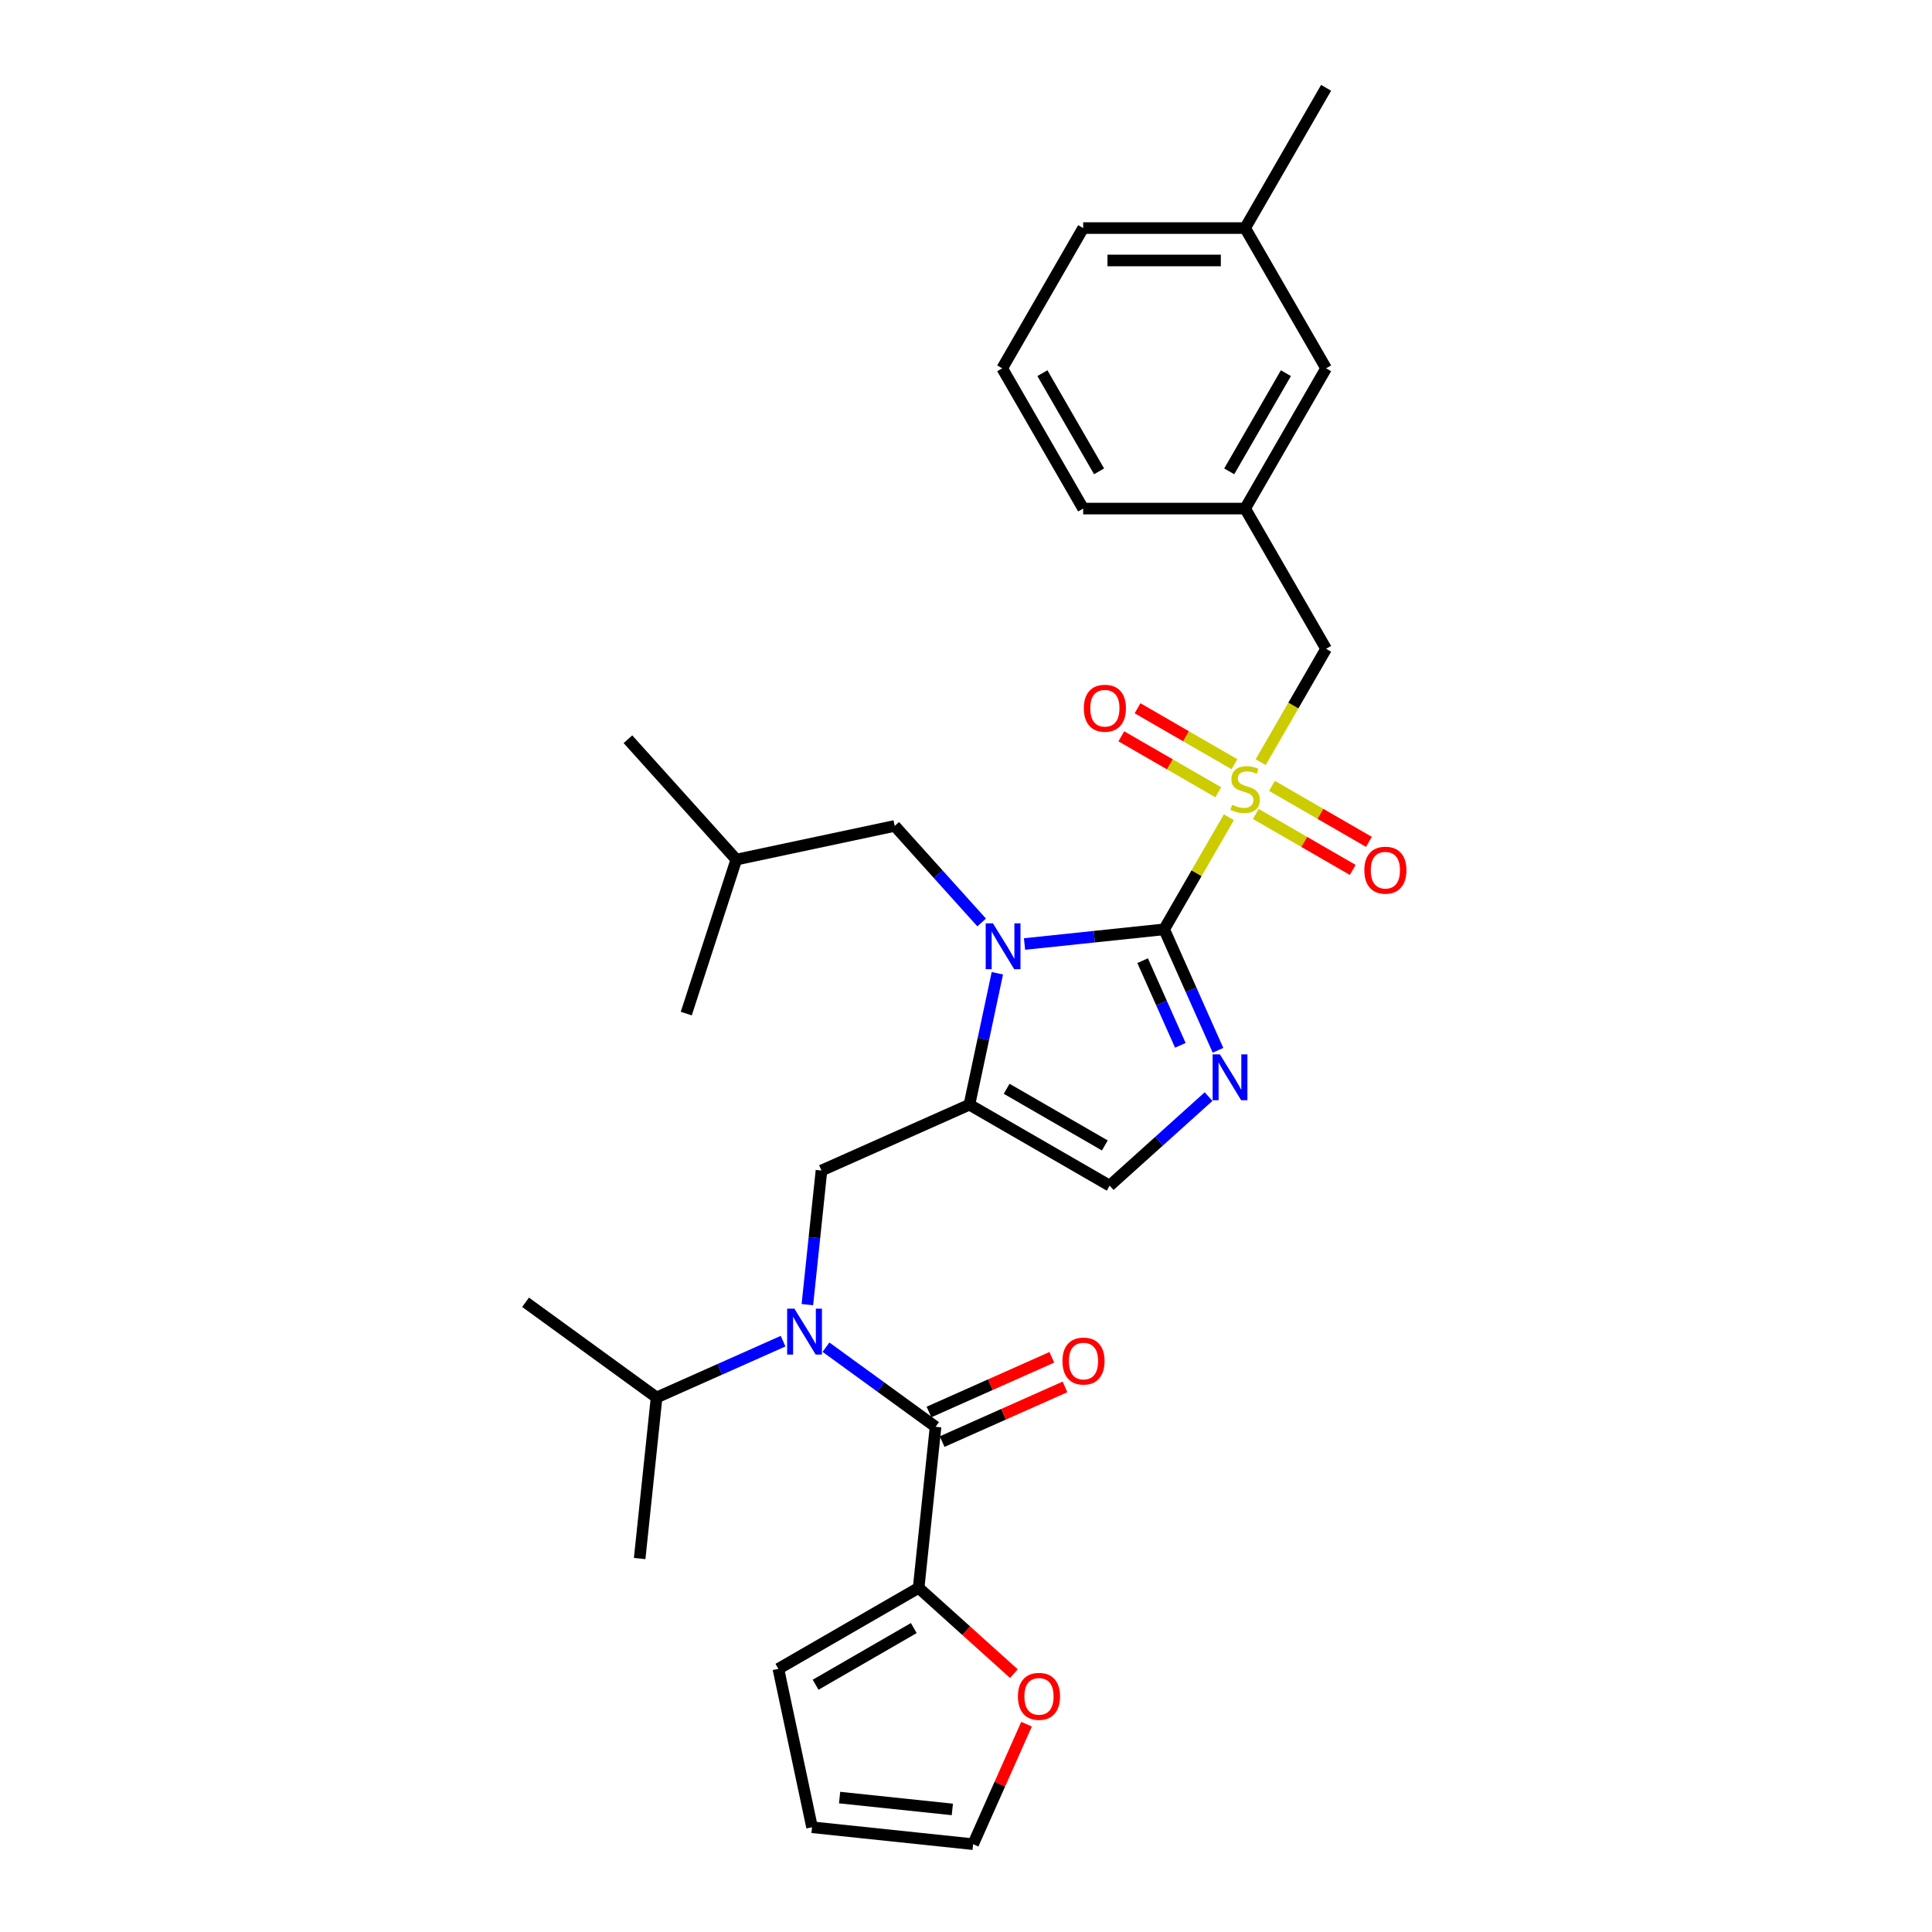 <?xml version='1.0' encoding='iso-8859-1'?>
<svg version='1.1' baseProfile='full'
              xmlns='http://www.w3.org/2000/svg'
                      xmlns:rdkit='http://www.rdkit.org/xml'
                      xmlns:xlink='http://www.w3.org/1999/xlink'
                  xml:space='preserve'
width='1000px' height='1000px' viewBox='0 0 1000 1000'>
<!-- END OF HEADER -->
<rect style='opacity:1.0;fill:#FFFFFF;stroke:none' width='1000' height='1000' x='0' y='0'> </rect>
<path class='bond-0' d='M 417.895,675.275 L 421.542,640.574' style='fill:none;fill-rule:evenodd;stroke:#0000FF;stroke-width:6px;stroke-linecap:butt;stroke-linejoin:miter;stroke-opacity:1' />
<path class='bond-0' d='M 421.542,640.574 L 425.19,605.874' style='fill:none;fill-rule:evenodd;stroke:#000000;stroke-width:6px;stroke-linecap:butt;stroke-linejoin:miter;stroke-opacity:1' />
<path class='bond-1' d='M 427.526,697.303 L 455.885,717.907' style='fill:none;fill-rule:evenodd;stroke:#0000FF;stroke-width:6px;stroke-linecap:butt;stroke-linejoin:miter;stroke-opacity:1' />
<path class='bond-1' d='M 455.885,717.907 L 484.244,738.511' style='fill:none;fill-rule:evenodd;stroke:#000000;stroke-width:6px;stroke-linecap:butt;stroke-linejoin:miter;stroke-opacity:1' />
<path class='bond-2' d='M 405.329,694.181 L 372.589,708.758' style='fill:none;fill-rule:evenodd;stroke:#0000FF;stroke-width:6px;stroke-linecap:butt;stroke-linejoin:miter;stroke-opacity:1' />
<path class='bond-2' d='M 372.589,708.758 L 339.849,723.335' style='fill:none;fill-rule:evenodd;stroke:#000000;stroke-width:6px;stroke-linecap:butt;stroke-linejoin:miter;stroke-opacity:1' />
<path class='bond-3' d='M 475.481,821.877 L 500.132,844.073' style='fill:none;fill-rule:evenodd;stroke:#000000;stroke-width:6px;stroke-linecap:butt;stroke-linejoin:miter;stroke-opacity:1' />
<path class='bond-3' d='M 500.132,844.073 L 524.783,866.268' style='fill:none;fill-rule:evenodd;stroke:#FF0000;stroke-width:6px;stroke-linecap:butt;stroke-linejoin:miter;stroke-opacity:1' />
<path class='bond-4' d='M 475.481,821.877 L 402.887,863.79' style='fill:none;fill-rule:evenodd;stroke:#000000;stroke-width:6px;stroke-linecap:butt;stroke-linejoin:miter;stroke-opacity:1' />
<path class='bond-4' d='M 472.975,842.683 L 422.158,872.022' style='fill:none;fill-rule:evenodd;stroke:#000000;stroke-width:6px;stroke-linecap:butt;stroke-linejoin:miter;stroke-opacity:1' />
<path class='bond-5' d='M 475.481,821.877 L 484.244,738.511' style='fill:none;fill-rule:evenodd;stroke:#000000;stroke-width:6px;stroke-linecap:butt;stroke-linejoin:miter;stroke-opacity:1' />
<path class='bond-6' d='M 487.653,746.169 L 519.446,732.014' style='fill:none;fill-rule:evenodd;stroke:#000000;stroke-width:6px;stroke-linecap:butt;stroke-linejoin:miter;stroke-opacity:1' />
<path class='bond-6' d='M 519.446,732.014 L 551.238,717.859' style='fill:none;fill-rule:evenodd;stroke:#FF0000;stroke-width:6px;stroke-linecap:butt;stroke-linejoin:miter;stroke-opacity:1' />
<path class='bond-6' d='M 480.834,730.853 L 512.627,716.698' style='fill:none;fill-rule:evenodd;stroke:#000000;stroke-width:6px;stroke-linecap:butt;stroke-linejoin:miter;stroke-opacity:1' />
<path class='bond-6' d='M 512.627,716.698 L 544.419,702.543' style='fill:none;fill-rule:evenodd;stroke:#FF0000;stroke-width:6px;stroke-linecap:butt;stroke-linejoin:miter;stroke-opacity:1' />
<path class='bond-7' d='M 531.334,892.436 L 517.507,923.49' style='fill:none;fill-rule:evenodd;stroke:#FF0000;stroke-width:6px;stroke-linecap:butt;stroke-linejoin:miter;stroke-opacity:1' />
<path class='bond-7' d='M 517.507,923.49 L 503.681,954.545' style='fill:none;fill-rule:evenodd;stroke:#000000;stroke-width:6px;stroke-linecap:butt;stroke-linejoin:miter;stroke-opacity:1' />
<path class='bond-8' d='M 402.887,863.79 L 420.315,945.783' style='fill:none;fill-rule:evenodd;stroke:#000000;stroke-width:6px;stroke-linecap:butt;stroke-linejoin:miter;stroke-opacity:1' />
<path class='bond-9' d='M 339.849,723.335 L 331.087,806.701' style='fill:none;fill-rule:evenodd;stroke:#000000;stroke-width:6px;stroke-linecap:butt;stroke-linejoin:miter;stroke-opacity:1' />
<path class='bond-10' d='M 339.849,723.335 L 272.033,674.063' style='fill:none;fill-rule:evenodd;stroke:#000000;stroke-width:6px;stroke-linecap:butt;stroke-linejoin:miter;stroke-opacity:1' />
<path class='bond-11' d='M 636.063,422.997 L 619.313,452.01' style='fill:none;fill-rule:evenodd;stroke:#CCCC00;stroke-width:6px;stroke-linecap:butt;stroke-linejoin:miter;stroke-opacity:1' />
<path class='bond-11' d='M 619.313,452.01 L 602.562,481.023' style='fill:none;fill-rule:evenodd;stroke:#000000;stroke-width:6px;stroke-linecap:butt;stroke-linejoin:miter;stroke-opacity:1' />
<path class='bond-12' d='M 652.518,394.497 L 669.453,365.165' style='fill:none;fill-rule:evenodd;stroke:#CCCC00;stroke-width:6px;stroke-linecap:butt;stroke-linejoin:miter;stroke-opacity:1' />
<path class='bond-12' d='M 669.453,365.165 L 686.387,335.834' style='fill:none;fill-rule:evenodd;stroke:#000000;stroke-width:6px;stroke-linecap:butt;stroke-linejoin:miter;stroke-opacity:1' />
<path class='bond-13' d='M 649.99,421.292 L 675.078,435.777' style='fill:none;fill-rule:evenodd;stroke:#CCCC00;stroke-width:6px;stroke-linecap:butt;stroke-linejoin:miter;stroke-opacity:1' />
<path class='bond-13' d='M 675.078,435.777 L 700.166,450.261' style='fill:none;fill-rule:evenodd;stroke:#FF0000;stroke-width:6px;stroke-linecap:butt;stroke-linejoin:miter;stroke-opacity:1' />
<path class='bond-13' d='M 658.373,406.773 L 683.461,421.258' style='fill:none;fill-rule:evenodd;stroke:#CCCC00;stroke-width:6px;stroke-linecap:butt;stroke-linejoin:miter;stroke-opacity:1' />
<path class='bond-13' d='M 683.461,421.258 L 708.548,435.742' style='fill:none;fill-rule:evenodd;stroke:#FF0000;stroke-width:6px;stroke-linecap:butt;stroke-linejoin:miter;stroke-opacity:1' />
<path class='bond-14' d='M 638.959,395.565 L 613.871,381.08' style='fill:none;fill-rule:evenodd;stroke:#CCCC00;stroke-width:6px;stroke-linecap:butt;stroke-linejoin:miter;stroke-opacity:1' />
<path class='bond-14' d='M 613.871,381.08 L 588.784,366.596' style='fill:none;fill-rule:evenodd;stroke:#FF0000;stroke-width:6px;stroke-linecap:butt;stroke-linejoin:miter;stroke-opacity:1' />
<path class='bond-14' d='M 630.576,410.084 L 605.489,395.599' style='fill:none;fill-rule:evenodd;stroke:#CCCC00;stroke-width:6px;stroke-linecap:butt;stroke-linejoin:miter;stroke-opacity:1' />
<path class='bond-14' d='M 605.489,395.599 L 580.401,381.115' style='fill:none;fill-rule:evenodd;stroke:#FF0000;stroke-width:6px;stroke-linecap:butt;stroke-linejoin:miter;stroke-opacity:1' />
<path class='bond-15' d='M 686.387,335.834 L 644.475,263.239' style='fill:none;fill-rule:evenodd;stroke:#000000;stroke-width:6px;stroke-linecap:butt;stroke-linejoin:miter;stroke-opacity:1' />
<path class='bond-16' d='M 686.387,190.644 L 644.475,263.239' style='fill:none;fill-rule:evenodd;stroke:#000000;stroke-width:6px;stroke-linecap:butt;stroke-linejoin:miter;stroke-opacity:1' />
<path class='bond-16' d='M 665.581,193.151 L 636.243,243.967' style='fill:none;fill-rule:evenodd;stroke:#000000;stroke-width:6px;stroke-linecap:butt;stroke-linejoin:miter;stroke-opacity:1' />
<path class='bond-17' d='M 686.387,190.644 L 644.475,118.049' style='fill:none;fill-rule:evenodd;stroke:#000000;stroke-width:6px;stroke-linecap:butt;stroke-linejoin:miter;stroke-opacity:1' />
<path class='bond-18' d='M 644.475,263.239 L 560.649,263.239' style='fill:none;fill-rule:evenodd;stroke:#000000;stroke-width:6px;stroke-linecap:butt;stroke-linejoin:miter;stroke-opacity:1' />
<path class='bond-19' d='M 516.228,503.751 L 508.998,537.765' style='fill:none;fill-rule:evenodd;stroke:#0000FF;stroke-width:6px;stroke-linecap:butt;stroke-linejoin:miter;stroke-opacity:1' />
<path class='bond-19' d='M 508.998,537.765 L 501.768,571.779' style='fill:none;fill-rule:evenodd;stroke:#000000;stroke-width:6px;stroke-linecap:butt;stroke-linejoin:miter;stroke-opacity:1' />
<path class='bond-20' d='M 530.294,488.619 L 566.428,484.821' style='fill:none;fill-rule:evenodd;stroke:#0000FF;stroke-width:6px;stroke-linecap:butt;stroke-linejoin:miter;stroke-opacity:1' />
<path class='bond-20' d='M 566.428,484.821 L 602.562,481.023' style='fill:none;fill-rule:evenodd;stroke:#000000;stroke-width:6px;stroke-linecap:butt;stroke-linejoin:miter;stroke-opacity:1' />
<path class='bond-21' d='M 508.098,477.459 L 485.602,452.475' style='fill:none;fill-rule:evenodd;stroke:#0000FF;stroke-width:6px;stroke-linecap:butt;stroke-linejoin:miter;stroke-opacity:1' />
<path class='bond-21' d='M 485.602,452.475 L 463.106,427.491' style='fill:none;fill-rule:evenodd;stroke:#000000;stroke-width:6px;stroke-linecap:butt;stroke-linejoin:miter;stroke-opacity:1' />
<path class='bond-22' d='M 501.768,571.779 L 574.363,613.692' style='fill:none;fill-rule:evenodd;stroke:#000000;stroke-width:6px;stroke-linecap:butt;stroke-linejoin:miter;stroke-opacity:1' />
<path class='bond-22' d='M 521.04,563.547 L 571.856,592.886' style='fill:none;fill-rule:evenodd;stroke:#000000;stroke-width:6px;stroke-linecap:butt;stroke-linejoin:miter;stroke-opacity:1' />
<path class='bond-23' d='M 501.768,571.779 L 425.19,605.874' style='fill:none;fill-rule:evenodd;stroke:#000000;stroke-width:6px;stroke-linecap:butt;stroke-linejoin:miter;stroke-opacity:1' />
<path class='bond-24' d='M 574.363,613.692 L 599.961,590.643' style='fill:none;fill-rule:evenodd;stroke:#000000;stroke-width:6px;stroke-linecap:butt;stroke-linejoin:miter;stroke-opacity:1' />
<path class='bond-24' d='M 599.961,590.643 L 625.558,567.595' style='fill:none;fill-rule:evenodd;stroke:#0000FF;stroke-width:6px;stroke-linecap:butt;stroke-linejoin:miter;stroke-opacity:1' />
<path class='bond-25' d='M 630.439,543.636 L 616.501,512.33' style='fill:none;fill-rule:evenodd;stroke:#0000FF;stroke-width:6px;stroke-linecap:butt;stroke-linejoin:miter;stroke-opacity:1' />
<path class='bond-25' d='M 616.501,512.33 L 602.562,481.023' style='fill:none;fill-rule:evenodd;stroke:#000000;stroke-width:6px;stroke-linecap:butt;stroke-linejoin:miter;stroke-opacity:1' />
<path class='bond-25' d='M 610.942,541.063 L 601.185,519.149' style='fill:none;fill-rule:evenodd;stroke:#0000FF;stroke-width:6px;stroke-linecap:butt;stroke-linejoin:miter;stroke-opacity:1' />
<path class='bond-25' d='M 601.185,519.149 L 591.428,497.234' style='fill:none;fill-rule:evenodd;stroke:#000000;stroke-width:6px;stroke-linecap:butt;stroke-linejoin:miter;stroke-opacity:1' />
<path class='bond-26' d='M 463.106,427.491 L 381.112,444.919' style='fill:none;fill-rule:evenodd;stroke:#000000;stroke-width:6px;stroke-linecap:butt;stroke-linejoin:miter;stroke-opacity:1' />
<path class='bond-27' d='M 381.112,444.919 L 325.022,382.625' style='fill:none;fill-rule:evenodd;stroke:#000000;stroke-width:6px;stroke-linecap:butt;stroke-linejoin:miter;stroke-opacity:1' />
<path class='bond-28' d='M 381.112,444.919 L 355.209,524.642' style='fill:none;fill-rule:evenodd;stroke:#000000;stroke-width:6px;stroke-linecap:butt;stroke-linejoin:miter;stroke-opacity:1' />
<path class='bond-29' d='M 644.475,118.049 L 560.649,118.049' style='fill:none;fill-rule:evenodd;stroke:#000000;stroke-width:6px;stroke-linecap:butt;stroke-linejoin:miter;stroke-opacity:1' />
<path class='bond-29' d='M 631.901,134.814 L 573.223,134.814' style='fill:none;fill-rule:evenodd;stroke:#000000;stroke-width:6px;stroke-linecap:butt;stroke-linejoin:miter;stroke-opacity:1' />
<path class='bond-30' d='M 644.475,118.049 L 686.387,45.455' style='fill:none;fill-rule:evenodd;stroke:#000000;stroke-width:6px;stroke-linecap:butt;stroke-linejoin:miter;stroke-opacity:1' />
<path class='bond-31' d='M 518.737,190.644 L 560.649,118.049' style='fill:none;fill-rule:evenodd;stroke:#000000;stroke-width:6px;stroke-linecap:butt;stroke-linejoin:miter;stroke-opacity:1' />
<path class='bond-32' d='M 518.737,190.644 L 560.649,263.239' style='fill:none;fill-rule:evenodd;stroke:#000000;stroke-width:6px;stroke-linecap:butt;stroke-linejoin:miter;stroke-opacity:1' />
<path class='bond-32' d='M 539.543,193.151 L 568.882,243.967' style='fill:none;fill-rule:evenodd;stroke:#000000;stroke-width:6px;stroke-linecap:butt;stroke-linejoin:miter;stroke-opacity:1' />
<path class='bond-33' d='M 503.681,954.545 L 420.315,945.783' style='fill:none;fill-rule:evenodd;stroke:#000000;stroke-width:6px;stroke-linecap:butt;stroke-linejoin:miter;stroke-opacity:1' />
<path class='bond-33' d='M 492.928,936.558 L 434.572,930.424' style='fill:none;fill-rule:evenodd;stroke:#000000;stroke-width:6px;stroke-linecap:butt;stroke-linejoin:miter;stroke-opacity:1' />
<path  class='atom-0' d='M 411.18 677.37
L 418.959 689.944
Q 419.73 691.185, 420.971 693.431
Q 422.211 695.678, 422.278 695.812
L 422.278 677.37
L 425.43 677.37
L 425.43 701.11
L 422.178 701.11
L 413.829 687.362
Q 412.856 685.753, 411.817 683.909
Q 410.811 682.064, 410.509 681.494
L 410.509 701.11
L 407.425 701.11
L 407.425 677.37
L 411.18 677.37
' fill='#0000FF'/>
<path  class='atom-3' d='M 549.924 704.483
Q 549.924 698.783, 552.741 695.598
Q 555.557 692.413, 560.822 692.413
Q 566.086 692.413, 568.902 695.598
Q 571.719 698.783, 571.719 704.483
Q 571.719 710.251, 568.869 713.537
Q 566.019 716.789, 560.822 716.789
Q 555.591 716.789, 552.741 713.537
Q 549.924 710.284, 549.924 704.483
M 560.822 714.107
Q 564.443 714.107, 566.388 711.692
Q 568.366 709.245, 568.366 704.483
Q 568.366 699.823, 566.388 697.476
Q 564.443 695.095, 560.822 695.095
Q 557.2 695.095, 555.222 697.442
Q 553.277 699.789, 553.277 704.483
Q 553.277 709.278, 555.222 711.692
Q 557.2 714.107, 560.822 714.107
' fill='#FF0000'/>
<path  class='atom-4' d='M 526.878 878.034
Q 526.878 872.334, 529.695 869.149
Q 532.511 865.963, 537.776 865.963
Q 543.04 865.963, 545.856 869.149
Q 548.673 872.334, 548.673 878.034
Q 548.673 883.802, 545.823 887.087
Q 542.973 890.34, 537.776 890.34
Q 532.545 890.34, 529.695 887.087
Q 526.878 883.835, 526.878 878.034
M 537.776 887.657
Q 541.397 887.657, 543.342 885.243
Q 545.32 882.796, 545.32 878.034
Q 545.32 873.374, 543.342 871.027
Q 541.397 868.646, 537.776 868.646
Q 534.154 868.646, 532.176 870.993
Q 530.231 873.34, 530.231 878.034
Q 530.231 882.829, 532.176 885.243
Q 534.154 887.657, 537.776 887.657
' fill='#FF0000'/>
<path  class='atom-8' d='M 637.769 416.576
Q 638.037 416.677, 639.143 417.146
Q 640.25 417.616, 641.457 417.918
Q 642.698 418.186, 643.905 418.186
Q 646.151 418.186, 647.459 417.113
Q 648.767 416.006, 648.767 414.095
Q 648.767 412.788, 648.096 411.983
Q 647.459 411.178, 646.453 410.742
Q 645.447 410.306, 643.771 409.803
Q 641.658 409.166, 640.384 408.563
Q 639.143 407.959, 638.238 406.685
Q 637.366 405.411, 637.366 403.265
Q 637.366 400.281, 639.378 398.437
Q 641.423 396.592, 645.447 396.592
Q 648.197 396.592, 651.315 397.9
L 650.544 400.482
Q 647.694 399.308, 645.548 399.308
Q 643.234 399.308, 641.96 400.281
Q 640.686 401.22, 640.719 402.863
Q 640.719 404.137, 641.356 404.908
Q 642.027 405.679, 642.966 406.115
Q 643.938 406.551, 645.548 407.054
Q 647.694 407.724, 648.968 408.395
Q 650.242 409.066, 651.147 410.44
Q 652.086 411.782, 652.086 414.095
Q 652.086 417.381, 649.873 419.158
Q 647.694 420.902, 644.039 420.902
Q 641.926 420.902, 640.317 420.432
Q 638.741 419.996, 636.863 419.225
L 637.769 416.576
' fill='#CCCC00'/>
<path  class='atom-10' d='M 706.172 450.408
Q 706.172 444.708, 708.989 441.523
Q 711.805 438.337, 717.07 438.337
Q 722.334 438.337, 725.15 441.523
Q 727.967 444.708, 727.967 450.408
Q 727.967 456.175, 725.117 459.461
Q 722.267 462.714, 717.07 462.714
Q 711.839 462.714, 708.989 459.461
Q 706.172 456.209, 706.172 450.408
M 717.07 460.031
Q 720.691 460.031, 722.636 457.617
Q 724.614 455.17, 724.614 450.408
Q 724.614 445.748, 722.636 443.401
Q 720.691 441.02, 717.07 441.02
Q 713.448 441.02, 711.47 443.367
Q 709.525 445.714, 709.525 450.408
Q 709.525 455.203, 711.47 457.617
Q 713.448 460.031, 717.07 460.031
' fill='#FF0000'/>
<path  class='atom-11' d='M 560.983 366.583
Q 560.983 360.883, 563.799 357.698
Q 566.616 354.512, 571.88 354.512
Q 577.144 354.512, 579.961 357.698
Q 582.777 360.883, 582.777 366.583
Q 582.777 372.35, 579.927 375.636
Q 577.077 378.889, 571.88 378.889
Q 566.649 378.889, 563.799 375.636
Q 560.983 372.384, 560.983 366.583
M 571.88 376.206
Q 575.501 376.206, 577.446 373.792
Q 579.424 371.344, 579.424 366.583
Q 579.424 361.922, 577.446 359.575
Q 575.501 357.195, 571.88 357.195
Q 568.259 357.195, 566.28 359.542
Q 564.336 361.889, 564.336 366.583
Q 564.336 371.378, 566.28 373.792
Q 568.259 376.206, 571.88 376.206
' fill='#FF0000'/>
<path  class='atom-14' d='M 513.949 477.916
L 521.728 490.49
Q 522.499 491.73, 523.739 493.977
Q 524.98 496.223, 525.047 496.357
L 525.047 477.916
L 528.199 477.916
L 528.199 501.655
L 524.946 501.655
L 516.597 487.908
Q 515.625 486.298, 514.586 484.454
Q 513.58 482.61, 513.278 482.04
L 513.278 501.655
L 510.193 501.655
L 510.193 477.916
L 513.949 477.916
' fill='#0000FF'/>
<path  class='atom-17' d='M 631.409 545.732
L 639.188 558.306
Q 639.96 559.546, 641.2 561.793
Q 642.441 564.039, 642.508 564.174
L 642.508 545.732
L 645.66 545.732
L 645.66 569.471
L 642.407 569.471
L 634.058 555.724
Q 633.086 554.114, 632.046 552.27
Q 631.041 550.426, 630.739 549.856
L 630.739 569.471
L 627.654 569.471
L 627.654 545.732
L 631.409 545.732
' fill='#0000FF'/>
</svg>
